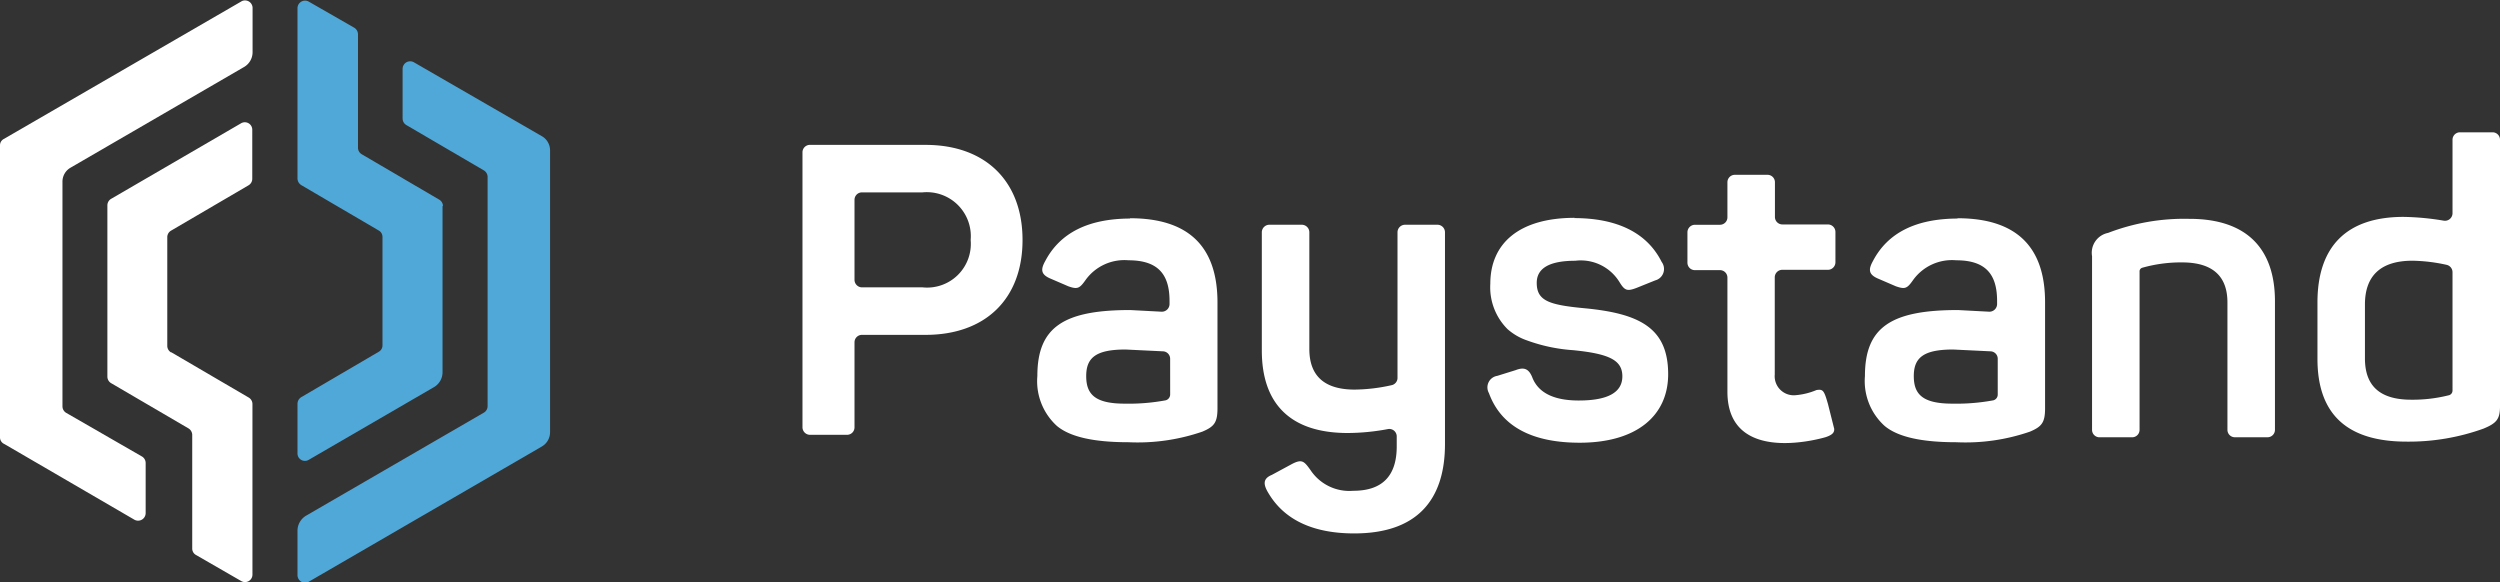 <svg xmlns="http://www.w3.org/2000/svg" xmlns:xlink="http://www.w3.org/1999/xlink" width="403.3" height="93.933" viewBox="0 0 403.3 93.933">
  <rect x="0" y="0" width="403.3" height="93.933" fill="#333333" stroke="none"/>
  <defs>
    <clipPath id="clip-path">
      <rect id="Rectangle_544" data-name="Rectangle 544" width="403.3" height="93.933" fill="none"/>
    </clipPath>
  </defs>
  <g id="logo_paystand_2" transform="translate(201.65 46.966)">
    <g id="logo_paystand_2-2" data-name="logo_paystand_2" transform="translate(-201.65 -46.966)">
      <g id="Layer_7" data-name="Layer 7">
        <g id="Group_97" data-name="Group 97" clip-path="url(#clip-path)">
          <path id="Path_214" data-name="Path 214" d="M40.745,1.18V8.353a2.757,2.757,0,0,1-1.415,2.44L11.37,27.017a2.586,2.586,0,0,0-1.293,2.245V65.517a1.22,1.22,0,0,0,.61,1.049l12.2,7.027a1.22,1.22,0,0,1,.61,1.049v8.1a1.22,1.22,0,0,1-1.83,1.049L.708,71.593A1.171,1.171,0,0,1,0,70.568V23.406a1.147,1.147,0,0,1,.61-1.025L39.037.131A1.22,1.22,0,0,1,40.745,1.18" transform="translate(0 0.04)" fill="#fff"/>
          <path id="Path_215" data-name="Path 215" d="M17.4,45.187l12.516,7.319a1.22,1.22,0,0,1,.586,1.049V81.077A1.2,1.2,0,0,1,28.692,82.1l-7.319-4.221a1.171,1.171,0,0,1-.586-1.025V58.533a1.244,1.244,0,0,0-.586-1.049L7.686,50.165A1.22,1.22,0,0,1,7.1,49.116V21.5a1.22,1.22,0,0,1,.586-1.049l20.982-12.2A1.2,1.2,0,0,1,30.473,9.3v7.9a1.22,1.22,0,0,1-.586,1.049L17.372,25.571a1.22,1.22,0,0,0-.61,1.049V44.163a1.22,1.22,0,0,0,.61,1.049" transform="translate(10.223 11.636)" fill="#fff"/>
          <path id="Path_216" data-name="Path 216" d="M60.415,18.563V63.894A2.684,2.684,0,0,1,59.1,66.188L21.5,88a1.22,1.22,0,0,1-1.83-1.049V79.777a2.83,2.83,0,0,1,1.415-2.44L49.753,60.722a1.22,1.22,0,0,0,.586-1.049V22.71a1.244,1.244,0,0,0-.586-1.049L37.237,14.342a1.22,1.22,0,0,1-.61-1.049V5.266a1.22,1.22,0,0,1,1.83-1.049L59.073,16.123a2.635,2.635,0,0,1,1.342,2.293" transform="translate(28.321 5.836)" fill="#50a8d8"/>
          <path id="Path_217" data-name="Path 217" d="M43.068,33.119V59.957a2.781,2.781,0,0,1-1.391,2.44L21.5,74.108a1.2,1.2,0,0,1-1.83-1.025V65.057a1.269,1.269,0,0,1,.61-1.049l12.492-7.319a1.171,1.171,0,0,0,.61-1.049V38.17a1.171,1.171,0,0,0-.61-1.049L20.28,29.8a1.269,1.269,0,0,1-.61-1.049V1.256A1.22,1.22,0,0,1,21.5.206l7.319,4.2a1.269,1.269,0,0,1,.61,1.049V23.775a1.22,1.22,0,0,0,.61,1.049l12.492,7.319a1.22,1.22,0,0,1,.61,1.049" transform="translate(28.321 0.062)" fill="#50a8d8"/>
          <path id="Path_218" data-name="Path 218" d="M72.92,9.58c9.613,0,15.639,5.807,15.639,15.346s-6.026,15.3-15.639,15.3H62.673a1.2,1.2,0,0,0-1.22,1.2V55.131a1.2,1.2,0,0,1-1.2,1.22H54.28a1.22,1.22,0,0,1-1.22-1.22V10.776a1.2,1.2,0,0,1,1.22-1.2Zm-.488,22.983a7.051,7.051,0,0,0,7.759-7.637,7.1,7.1,0,0,0-7.759-7.685H62.673a1.2,1.2,0,0,0-1.22,1.2V31.343a1.22,1.22,0,0,0,1.22,1.22Z" transform="translate(76.396 13.793)" fill="#fff"/>
          <path id="Path_219" data-name="Path 219" d="M111.781,14.86a1.22,1.22,0,0,1,1.2,1.22V50.237c0,9.052-4.538,14.419-14.639,14.419-6.539,0-11.174-2.123-13.76-6.368-.9-1.439-1.074-2.44.464-3.074l3.294-1.781c1.586-.805,1.927-.415,2.928.976a7.515,7.515,0,0,0,6.929,3.367c4.709,0,7-2.44,7-7.149V48.993a1.2,1.2,0,0,0-1.415-1.171,35.622,35.622,0,0,1-6.49.634c-9.3,0-13.858-4.758-13.858-13.3V16.08a1.22,1.22,0,0,1,1.2-1.22h5.245a1.22,1.22,0,0,1,1.22,1.22V34.891c0,4.367,2.44,6.563,7.319,6.563a28.229,28.229,0,0,0,5.929-.708,1.2,1.2,0,0,0,.976-1.147V16.08a1.22,1.22,0,0,1,1.22-1.22Z" transform="translate(120.123 21.396)" fill="#fff"/>
          <path id="Path_220" data-name="Path 220" d="M112.306,14.449c7.075,0,11.833,2.44,14.151,7.075a1.9,1.9,0,0,1-1.049,2.977l-2.977,1.2c-1.537.586-1.927.464-2.781-.927a7.319,7.319,0,0,0-7.149-3.44c-4.148,0-6.2,1.2-6.2,3.562,0,2.9,1.976,3.562,7.734,4.1,8.978.854,13.468,3.245,13.468,10.638,0,6.685-5.075,11.052-14.273,11.052-7.734,0-12.687-2.659-14.639-8A1.879,1.879,0,0,1,99.936,39.9l2.977-.927c1.318-.512,2.123-.268,2.708,1.269,1,2.44,3.513,3.635,7.466,3.635,4.709,0,7.027-1.317,7.027-3.9s-2.049-3.635-7.954-4.221a26.838,26.838,0,0,1-7.466-1.586,9.271,9.271,0,0,1-3.1-1.805,9.515,9.515,0,0,1-2.781-7.319c0-6.539,4.684-10.638,13.614-10.638" transform="translate(141.605 20.733)" fill="#fff"/>
          <path id="Path_221" data-name="Path 221" d="M154.07,14.475c9.3,0,13.785,4.88,13.785,13.3V48.511a1.2,1.2,0,0,1-1.2,1.2h-5.246a1.2,1.2,0,0,1-1.22-1.2V27.967c0-4.294-2.44-6.465-7.319-6.465a22.91,22.91,0,0,0-6.392.854.61.61,0,0,0-.464.659v25.5a1.2,1.2,0,0,1-1.22,1.2h-5.246a1.2,1.2,0,0,1-1.2-1.2V20.5a3.269,3.269,0,0,1,2.586-3.757A34.158,34.158,0,0,1,154,14.475" transform="translate(199.141 20.829)" fill="#fff"/>
          <path id="Path_222" data-name="Path 222" d="M153.23,36.2c0-9,4.66-13.809,13.883-13.809a42.136,42.136,0,0,1,6.49.61,1.22,1.22,0,0,0,1.415-1.2V9.946a1.2,1.2,0,0,1,1.22-1.2h5.221a1.2,1.2,0,0,1,1.22,1.2V52.911c0,2.1-.537,2.757-2.659,3.635a35.524,35.524,0,0,1-12.394,2.1c-9.613,0-14.395-4.416-14.395-13.346Zm21.787-4.88a1.22,1.22,0,0,0-.976-1.2,27.277,27.277,0,0,0-5.489-.659c-5.124,0-7.661,2.44-7.661,7.051v8.71c0,4.465,2.44,6.661,7.466,6.661a23.787,23.787,0,0,0,6.124-.732.781.781,0,0,0,.537-.732Z" transform="translate(220.622 12.598)" fill="#fff"/>
          <path id="Path_223" data-name="Path 223" d="M126.9,26.882h7.319a1.22,1.22,0,0,0,1.22-1.22v-4.88a1.22,1.22,0,0,0-1.22-1.22H126.9a1.2,1.2,0,0,1-1.22-1.2V12.756a1.2,1.2,0,0,0-1.2-1.2h-5.246a1.2,1.2,0,0,0-1.22,1.2v5.66a1.2,1.2,0,0,1-1.2,1.2h-4.05a1.22,1.22,0,0,0-1.2,1.22v4.88a1.2,1.2,0,0,0,1.2,1.22h4.05a1.2,1.2,0,0,1,1.2,1.2V46.547c0,12.2,15.883,7.319,15.883,7.319,1.074-.366,1.391-.756,1.342-1.342l-1-3.977c-.634-2.2-.781-2.44-1.854-2.269a11,11,0,0,1-3.367.83,3.074,3.074,0,0,1-3.367-3.343V28.1a1.22,1.22,0,0,1,1.22-1.22" transform="translate(160.653 16.644)" fill="#fff"/>
          <path id="Path_224" data-name="Path 224" d="M83.543,14.43c9.442,0,14.126,4.538,14.126,13.59V45.1c0,2.293-.537,2.952-2.44,3.757a32.01,32.01,0,0,1-11.906,1.708c-5.612,0-9.442-.854-11.565-2.635a9.759,9.759,0,0,1-3.147-8.051c0-7.881,4.221-10.638,14.98-10.638l5.075.268a1.244,1.244,0,0,0,1.269-1.22v-.512c0-4.294-1.854-6.563-6.612-6.563a7.71,7.71,0,0,0-6.929,3.172c-.976,1.391-1.317,1.537-2.781,1.025h0l-3-1.293c-1.464-.659-1.464-1.464-.732-2.781q3.587-6.831,13.687-6.856M90.033,37.1a1.2,1.2,0,0,0-1.147-1.2l-6.051-.293c-4.88,0-6.343,1.391-6.343,4.294s1.391,4.44,6.2,4.44a32.547,32.547,0,0,0,6.612-.537.976.976,0,0,0,.732-.927Z" transform="translate(98.735 20.776)" fill="#fff"/>
          <path id="Path_225" data-name="Path 225" d="M138.238,14.43q14.175,0,14.151,13.59V45.1c0,2.293-.537,2.952-2.44,3.757a31.864,31.864,0,0,1-11.882,1.708c-5.612,0-9.442-.854-11.565-2.635a9.759,9.759,0,0,1-3.172-8.051c0-7.881,4.221-10.638,15-10.638l5.05.268a1.244,1.244,0,0,0,1.269-1.22v-.512c0-4.294-1.83-6.563-6.587-6.563a7.734,7.734,0,0,0-6.953,3.172c-.976,1.391-1.293,1.537-2.781,1.025h0l-3-1.293c-1.439-.659-1.439-1.464-.708-2.781q3.562-6.831,13.663-6.856M144.752,37.1a1.2,1.2,0,0,0-1.147-1.2l-6.051-.293c-4.88,0-6.343,1.391-6.343,4.294s1.391,4.44,6.221,4.44a32.718,32.718,0,0,0,6.612-.537.951.951,0,0,0,.708-.927Z" transform="translate(177.522 20.776)" fill="#fff"/>
        </g>
      </g>
    </g>
  </g>
</svg>
